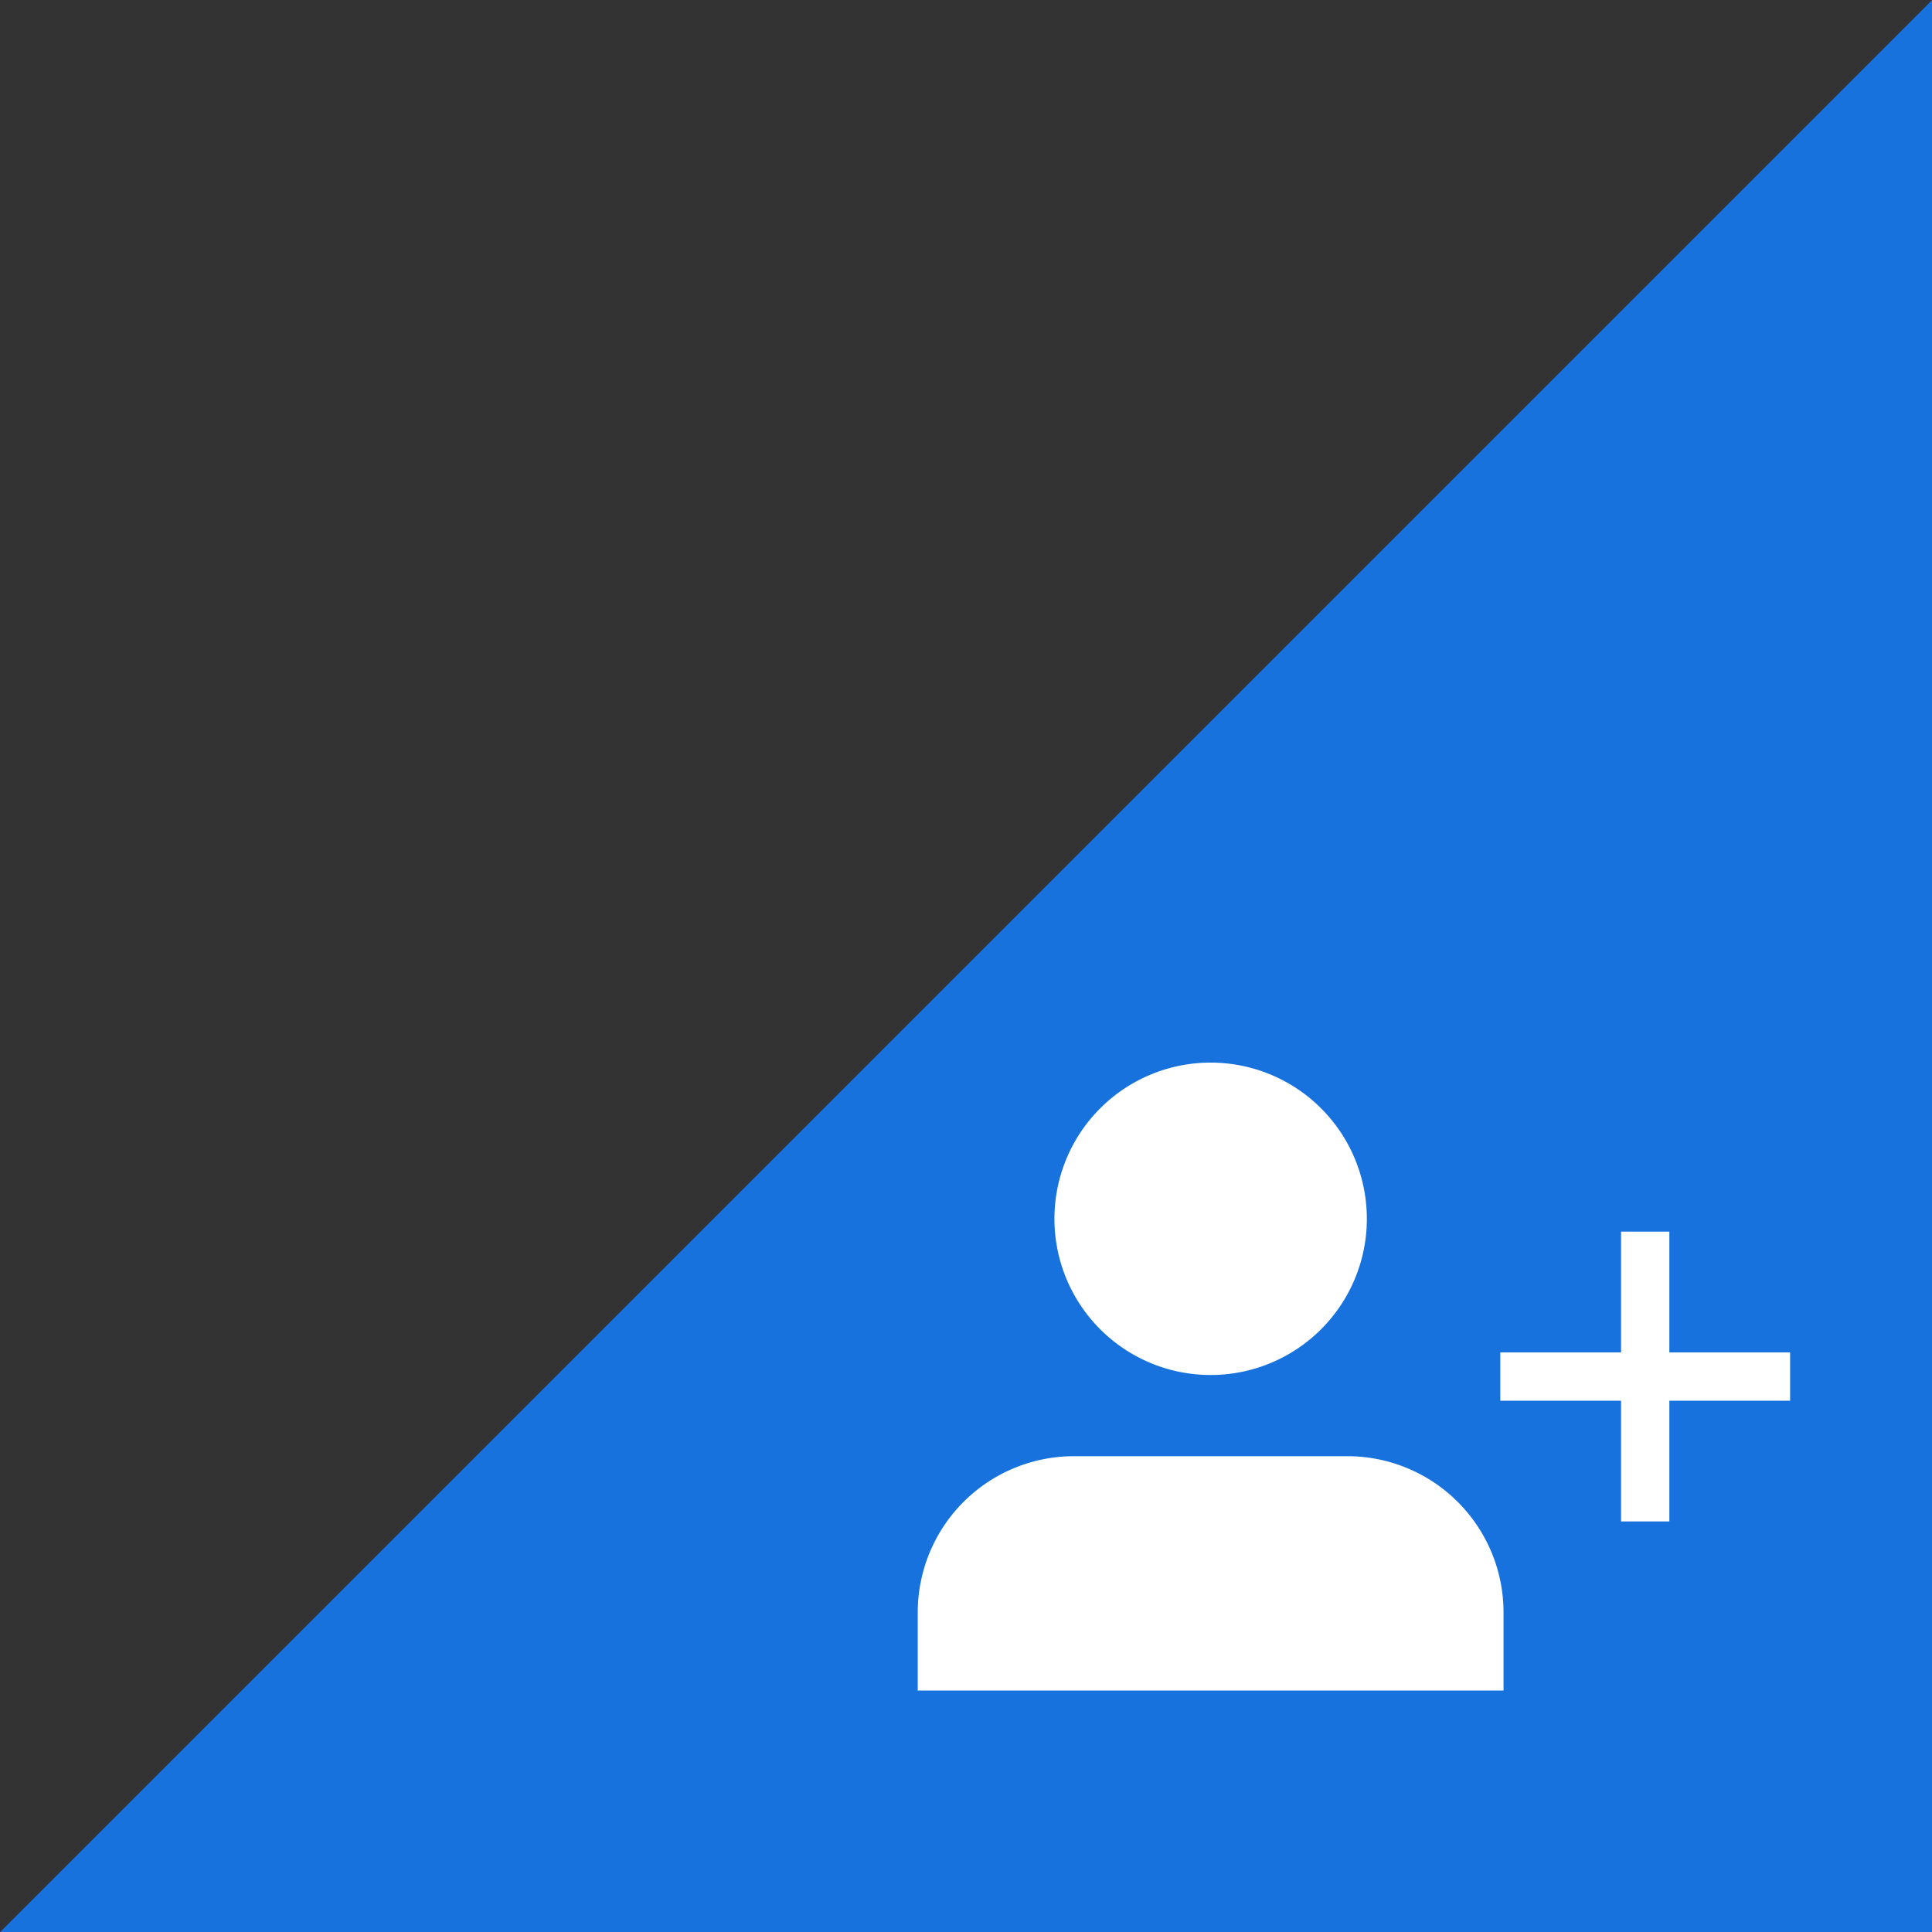 <svg id="btn_フォロー" xmlns="http://www.w3.org/2000/svg" width="40" height="40" viewBox="0 0 40 40">
  <rect x="0" y="0" width="40" height="40" fill="#333333" stroke="none"/>
  <g id="btn_フォロー-2" data-name="btn_フォロー" transform="translate(-490.005 -613.197)">
    <path id="パス_265" data-name="パス 265" d="M530.005,613.2l-40,40h40Z" fill="#1772dd"/>
    <g id="グループ_1403" data-name="グループ 1403" transform="translate(-0.688 -50.159)">
      <g id="グループ_1403-2" data-name="グループ 1403">
        <path id="パス_278" data-name="パス 278" d="M521.822,698.356v-1.617a3.234,3.234,0,0,0-3.234-3.234h-5.66a3.234,3.234,0,0,0-3.234,3.234v1.617Z" fill="#fff"/>
        <path id="パス_279" data-name="パス 279" d="M518.992,688.59a3.234,3.234,0,1,1-3.234-3.234A3.234,3.234,0,0,1,518.992,688.59Z" fill="#fff"/>
      </g>
      <g id="グループ_1404" data-name="グループ 1404">
        <path id="パス_280" data-name="パス 280" d="M524.755,688.856v6" fill="none" stroke="#fff" stroke-linejoin="round" stroke-width="1"/>
        <path id="パス_281" data-name="パス 281" d="M527.755,691.856h-6" fill="none" stroke="#fff" stroke-linejoin="round" stroke-width="1"/>
      </g>
    </g>
  </g>
</svg>
